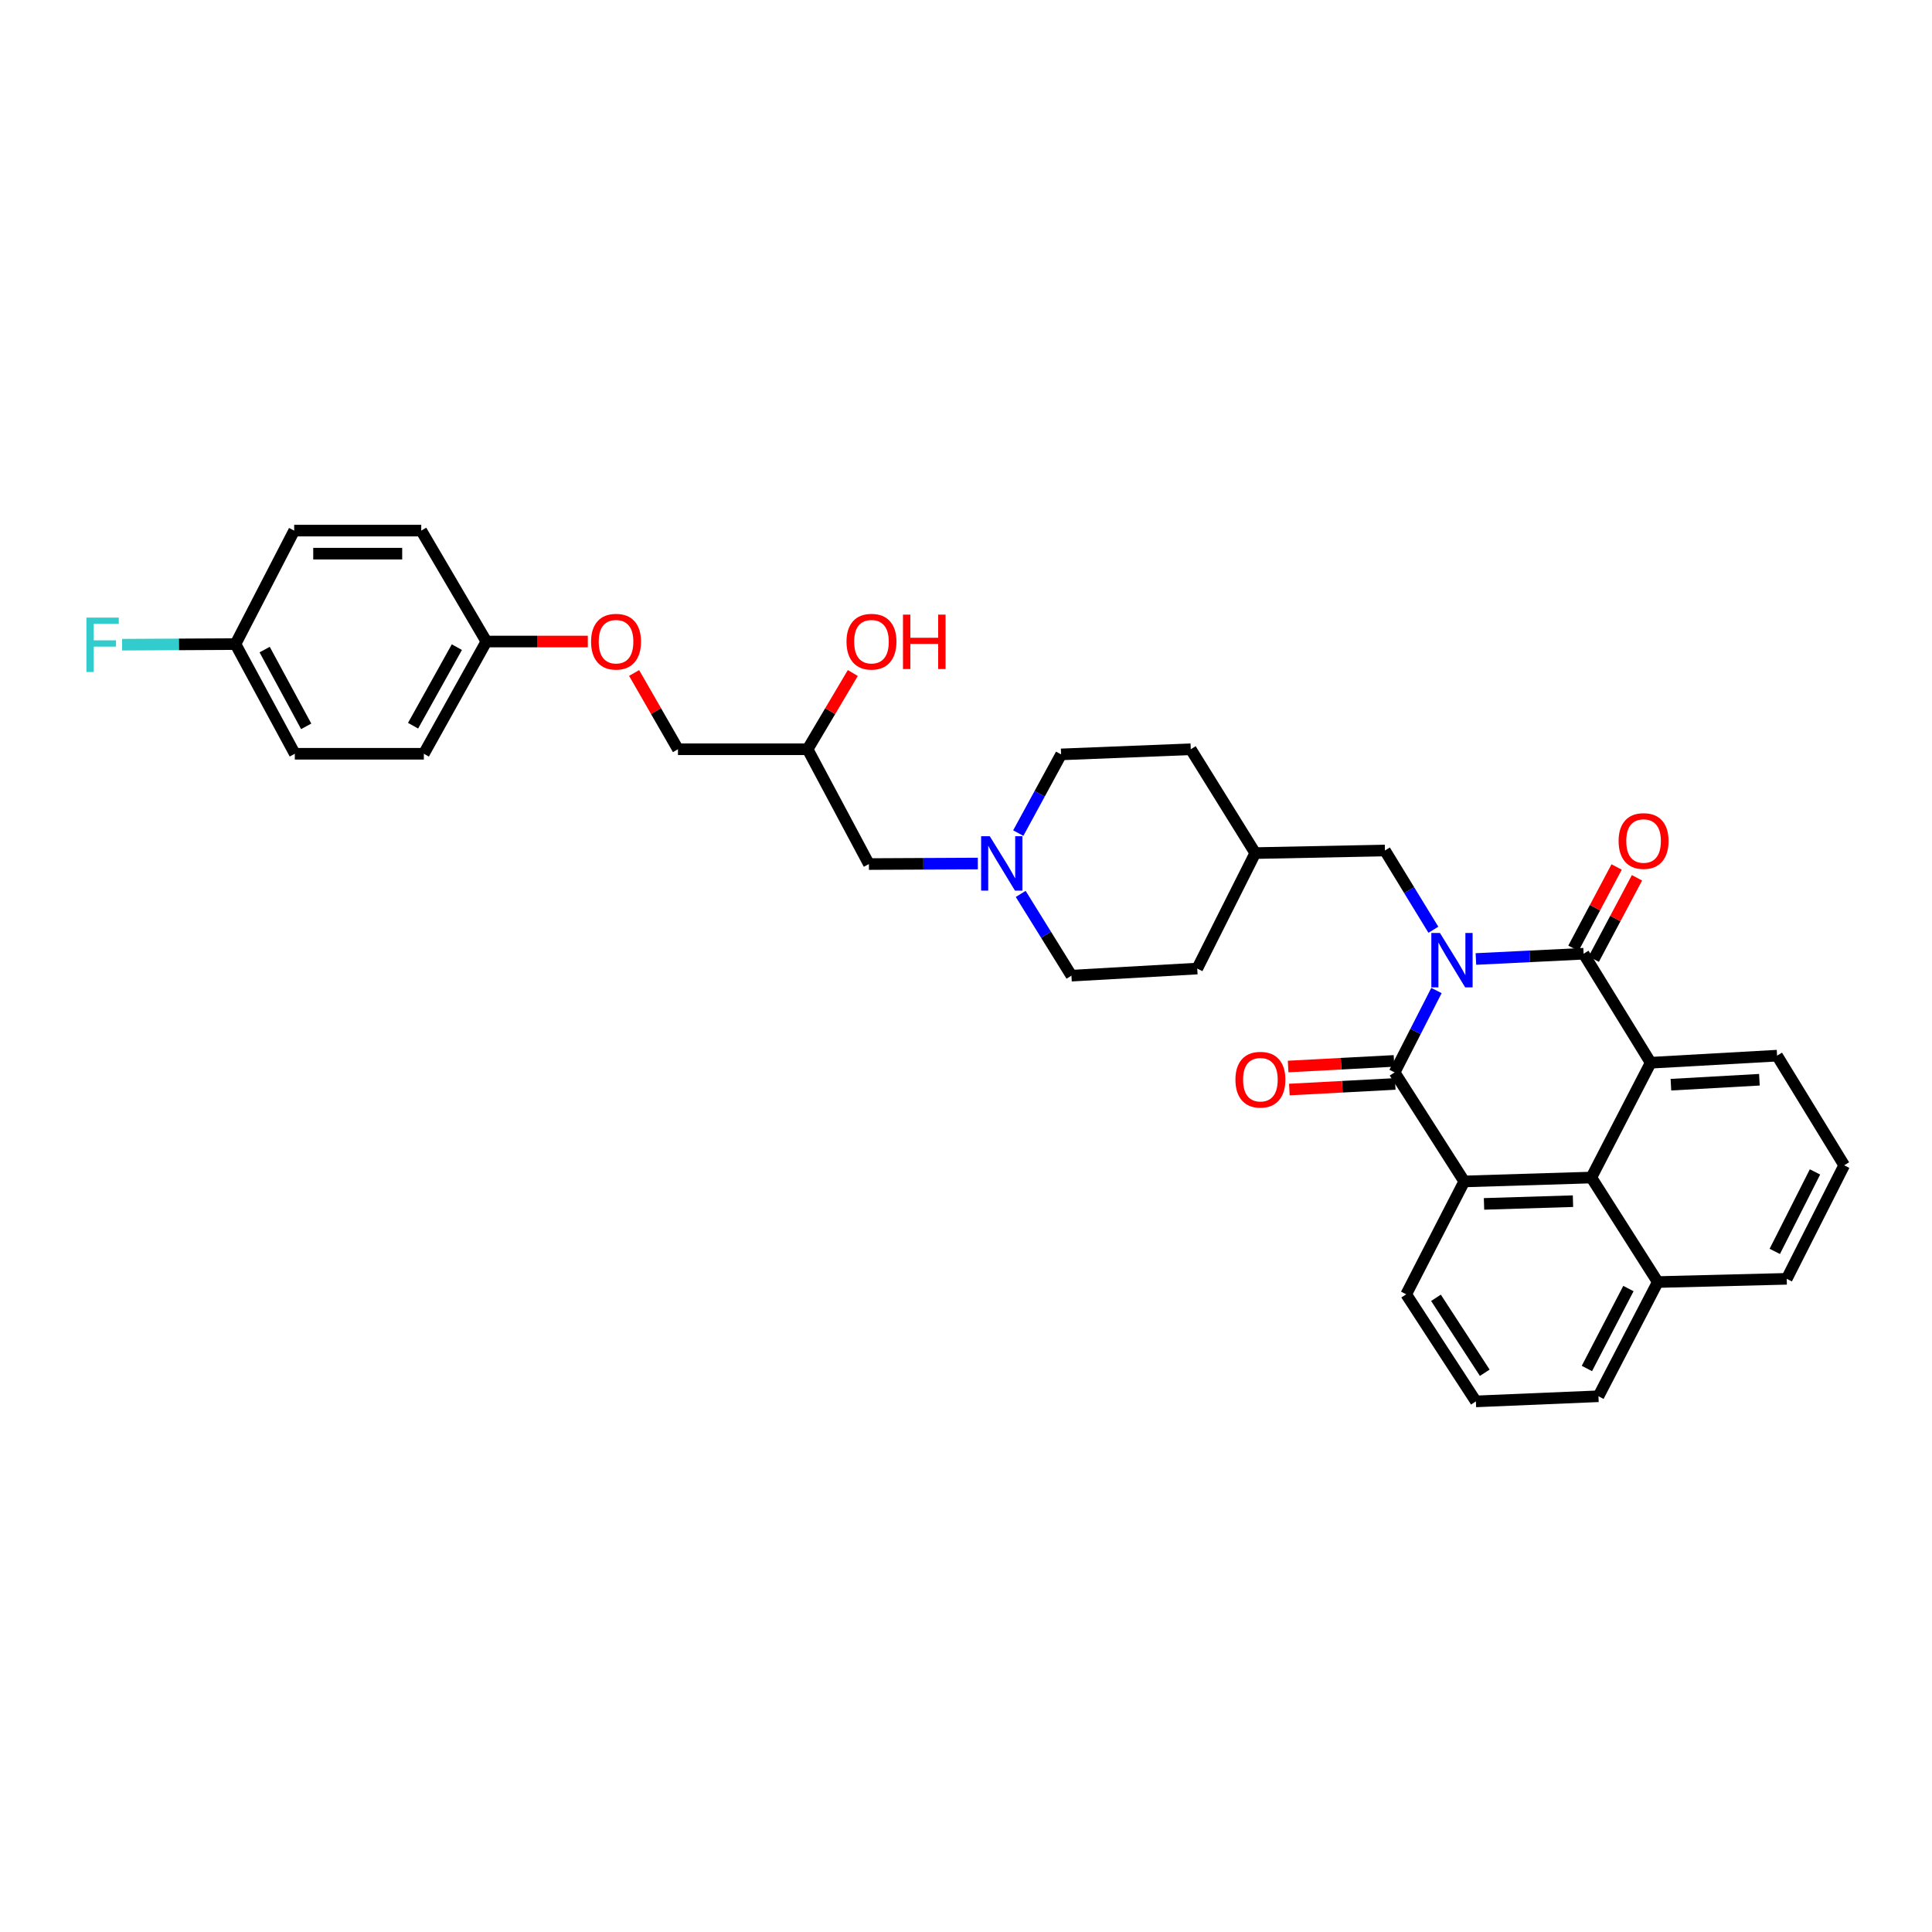 <?xml version='1.0' encoding='iso-8859-1'?>
<svg version='1.1' baseProfile='full'
              xmlns='http://www.w3.org/2000/svg'
                      xmlns:rdkit='http://www.rdkit.org/xml'
                      xmlns:xlink='http://www.w3.org/1999/xlink'
                  xml:space='preserve'
width='1000px' height='1000px' viewBox='0 0 1000 1000'>
<!-- END OF HEADER -->
<rect style='opacity:1.0;fill:#FFFFFF;stroke:none' width='1000' height='1000' x='0' y='0'> </rect>
<path class='bond-0' d='M 763.927,496.377 L 791.797,495.013' style='fill:none;fill-rule:evenodd;stroke:#0000FF;stroke-width:6px;stroke-linecap:butt;stroke-linejoin:miter;stroke-opacity:1' />
<path class='bond-0' d='M 791.797,495.013 L 819.667,493.649' style='fill:none;fill-rule:evenodd;stroke:#000000;stroke-width:6px;stroke-linecap:butt;stroke-linejoin:miter;stroke-opacity:1' />
<path class='bond-1' d='M 743.511,512.696 L 732.679,533.891' style='fill:none;fill-rule:evenodd;stroke:#0000FF;stroke-width:6px;stroke-linecap:butt;stroke-linejoin:miter;stroke-opacity:1' />
<path class='bond-1' d='M 732.679,533.891 L 721.847,555.085' style='fill:none;fill-rule:evenodd;stroke:#000000;stroke-width:6px;stroke-linecap:butt;stroke-linejoin:miter;stroke-opacity:1' />
<path class='bond-5' d='M 741.915,481.239 L 729.375,460.73' style='fill:none;fill-rule:evenodd;stroke:#0000FF;stroke-width:6px;stroke-linecap:butt;stroke-linejoin:miter;stroke-opacity:1' />
<path class='bond-5' d='M 729.375,460.73 L 716.835,440.221' style='fill:none;fill-rule:evenodd;stroke:#000000;stroke-width:6px;stroke-linecap:butt;stroke-linejoin:miter;stroke-opacity:1' />
<path class='bond-3' d='M 819.667,493.649 L 854.386,550.073' style='fill:none;fill-rule:evenodd;stroke:#000000;stroke-width:6px;stroke-linecap:butt;stroke-linejoin:miter;stroke-opacity:1' />
<path class='bond-8' d='M 824.936,496.449 L 836.12,475.401' style='fill:none;fill-rule:evenodd;stroke:#000000;stroke-width:6px;stroke-linecap:butt;stroke-linejoin:miter;stroke-opacity:1' />
<path class='bond-8' d='M 836.12,475.401 L 847.304,454.354' style='fill:none;fill-rule:evenodd;stroke:#FF0000;stroke-width:6px;stroke-linecap:butt;stroke-linejoin:miter;stroke-opacity:1' />
<path class='bond-8' d='M 814.398,490.849 L 825.582,469.802' style='fill:none;fill-rule:evenodd;stroke:#000000;stroke-width:6px;stroke-linecap:butt;stroke-linejoin:miter;stroke-opacity:1' />
<path class='bond-8' d='M 825.582,469.802 L 836.766,448.755' style='fill:none;fill-rule:evenodd;stroke:#FF0000;stroke-width:6px;stroke-linecap:butt;stroke-linejoin:miter;stroke-opacity:1' />
<path class='bond-2' d='M 721.847,555.085 L 757.892,611.509' style='fill:none;fill-rule:evenodd;stroke:#000000;stroke-width:6px;stroke-linecap:butt;stroke-linejoin:miter;stroke-opacity:1' />
<path class='bond-7' d='M 721.532,549.127 L 694.133,550.578' style='fill:none;fill-rule:evenodd;stroke:#000000;stroke-width:6px;stroke-linecap:butt;stroke-linejoin:miter;stroke-opacity:1' />
<path class='bond-7' d='M 694.133,550.578 L 666.734,552.029' style='fill:none;fill-rule:evenodd;stroke:#FF0000;stroke-width:6px;stroke-linecap:butt;stroke-linejoin:miter;stroke-opacity:1' />
<path class='bond-7' d='M 722.163,561.043 L 694.764,562.495' style='fill:none;fill-rule:evenodd;stroke:#000000;stroke-width:6px;stroke-linecap:butt;stroke-linejoin:miter;stroke-opacity:1' />
<path class='bond-7' d='M 694.764,562.495 L 667.365,563.946' style='fill:none;fill-rule:evenodd;stroke:#FF0000;stroke-width:6px;stroke-linecap:butt;stroke-linejoin:miter;stroke-opacity:1' />
<path class='bond-4' d='M 757.892,611.509 L 823.671,609.494' style='fill:none;fill-rule:evenodd;stroke:#000000;stroke-width:6px;stroke-linecap:butt;stroke-linejoin:miter;stroke-opacity:1' />
<path class='bond-4' d='M 768.125,623.135 L 814.17,621.724' style='fill:none;fill-rule:evenodd;stroke:#000000;stroke-width:6px;stroke-linecap:butt;stroke-linejoin:miter;stroke-opacity:1' />
<path class='bond-17' d='M 757.892,611.509 L 727.847,669.936' style='fill:none;fill-rule:evenodd;stroke:#000000;stroke-width:6px;stroke-linecap:butt;stroke-linejoin:miter;stroke-opacity:1' />
<path class='bond-16' d='M 854.386,550.073 L 919.813,546.407' style='fill:none;fill-rule:evenodd;stroke:#000000;stroke-width:6px;stroke-linecap:butt;stroke-linejoin:miter;stroke-opacity:1' />
<path class='bond-16' d='M 864.868,561.438 L 910.667,558.872' style='fill:none;fill-rule:evenodd;stroke:#000000;stroke-width:6px;stroke-linecap:butt;stroke-linejoin:miter;stroke-opacity:1' />
<path class='bond-33' d='M 854.386,550.073 L 823.671,609.494' style='fill:none;fill-rule:evenodd;stroke:#000000;stroke-width:6px;stroke-linecap:butt;stroke-linejoin:miter;stroke-opacity:1' />
<path class='bond-9' d='M 823.671,609.494 L 858.065,663.585' style='fill:none;fill-rule:evenodd;stroke:#000000;stroke-width:6px;stroke-linecap:butt;stroke-linejoin:miter;stroke-opacity:1' />
<path class='bond-18' d='M 716.835,440.221 L 649.717,441.56' style='fill:none;fill-rule:evenodd;stroke:#000000;stroke-width:6px;stroke-linecap:butt;stroke-linejoin:miter;stroke-opacity:1' />
<path class='bond-6' d='M 527.054,431.21 L 538.137,410.841' style='fill:none;fill-rule:evenodd;stroke:#0000FF;stroke-width:6px;stroke-linecap:butt;stroke-linejoin:miter;stroke-opacity:1' />
<path class='bond-6' d='M 538.137,410.841 L 549.22,390.473' style='fill:none;fill-rule:evenodd;stroke:#000000;stroke-width:6px;stroke-linecap:butt;stroke-linejoin:miter;stroke-opacity:1' />
<path class='bond-10' d='M 506.118,446.958 L 477.931,447.097' style='fill:none;fill-rule:evenodd;stroke:#0000FF;stroke-width:6px;stroke-linecap:butt;stroke-linejoin:miter;stroke-opacity:1' />
<path class='bond-10' d='M 477.931,447.097 L 449.743,447.235' style='fill:none;fill-rule:evenodd;stroke:#000000;stroke-width:6px;stroke-linecap:butt;stroke-linejoin:miter;stroke-opacity:1' />
<path class='bond-34' d='M 528.318,462.688 L 541.447,483.843' style='fill:none;fill-rule:evenodd;stroke:#0000FF;stroke-width:6px;stroke-linecap:butt;stroke-linejoin:miter;stroke-opacity:1' />
<path class='bond-34' d='M 541.447,483.843 L 554.576,504.999' style='fill:none;fill-rule:evenodd;stroke:#000000;stroke-width:6px;stroke-linecap:butt;stroke-linejoin:miter;stroke-opacity:1' />
<path class='bond-32' d='M 858.065,663.585 L 924.812,661.921' style='fill:none;fill-rule:evenodd;stroke:#000000;stroke-width:6px;stroke-linecap:butt;stroke-linejoin:miter;stroke-opacity:1' />
<path class='bond-35' d='M 858.065,663.585 L 827.357,722.701' style='fill:none;fill-rule:evenodd;stroke:#000000;stroke-width:6px;stroke-linecap:butt;stroke-linejoin:miter;stroke-opacity:1' />
<path class='bond-35' d='M 842.869,666.951 L 821.374,708.332' style='fill:none;fill-rule:evenodd;stroke:#000000;stroke-width:6px;stroke-linecap:butt;stroke-linejoin:miter;stroke-opacity:1' />
<path class='bond-12' d='M 449.743,447.235 L 418.02,387.814' style='fill:none;fill-rule:evenodd;stroke:#000000;stroke-width:6px;stroke-linecap:butt;stroke-linejoin:miter;stroke-opacity:1' />
<path class='bond-11' d='M 328.222,348.339 L 339.565,368.076' style='fill:none;fill-rule:evenodd;stroke:#FF0000;stroke-width:6px;stroke-linecap:butt;stroke-linejoin:miter;stroke-opacity:1' />
<path class='bond-11' d='M 339.565,368.076 L 350.909,387.814' style='fill:none;fill-rule:evenodd;stroke:#000000;stroke-width:6px;stroke-linecap:butt;stroke-linejoin:miter;stroke-opacity:1' />
<path class='bond-15' d='M 304.256,332.053 L 278.003,332.053' style='fill:none;fill-rule:evenodd;stroke:#FF0000;stroke-width:6px;stroke-linecap:butt;stroke-linejoin:miter;stroke-opacity:1' />
<path class='bond-15' d='M 278.003,332.053 L 251.751,332.053' style='fill:none;fill-rule:evenodd;stroke:#000000;stroke-width:6px;stroke-linecap:butt;stroke-linejoin:miter;stroke-opacity:1' />
<path class='bond-20' d='M 418.02,387.814 L 350.909,387.814' style='fill:none;fill-rule:evenodd;stroke:#000000;stroke-width:6px;stroke-linecap:butt;stroke-linejoin:miter;stroke-opacity:1' />
<path class='bond-28' d='M 418.02,387.814 L 429.717,368.083' style='fill:none;fill-rule:evenodd;stroke:#000000;stroke-width:6px;stroke-linecap:butt;stroke-linejoin:miter;stroke-opacity:1' />
<path class='bond-28' d='M 429.717,368.083 L 441.414,348.351' style='fill:none;fill-rule:evenodd;stroke:#FF0000;stroke-width:6px;stroke-linecap:butt;stroke-linejoin:miter;stroke-opacity:1' />
<path class='bond-13' d='M 554.576,504.999 L 619.692,501.326' style='fill:none;fill-rule:evenodd;stroke:#000000;stroke-width:6px;stroke-linecap:butt;stroke-linejoin:miter;stroke-opacity:1' />
<path class='bond-14' d='M 549.22,390.473 L 616.338,387.814' style='fill:none;fill-rule:evenodd;stroke:#000000;stroke-width:6px;stroke-linecap:butt;stroke-linejoin:miter;stroke-opacity:1' />
<path class='bond-22' d='M 251.751,332.053 L 219.378,390.148' style='fill:none;fill-rule:evenodd;stroke:#000000;stroke-width:6px;stroke-linecap:butt;stroke-linejoin:miter;stroke-opacity:1' />
<path class='bond-22' d='M 236.471,334.959 L 213.81,375.625' style='fill:none;fill-rule:evenodd;stroke:#000000;stroke-width:6px;stroke-linecap:butt;stroke-linejoin:miter;stroke-opacity:1' />
<path class='bond-23' d='M 251.751,332.053 L 218.039,274.641' style='fill:none;fill-rule:evenodd;stroke:#000000;stroke-width:6px;stroke-linecap:butt;stroke-linejoin:miter;stroke-opacity:1' />
<path class='bond-30' d='M 919.813,546.407 L 954.545,603.156' style='fill:none;fill-rule:evenodd;stroke:#000000;stroke-width:6px;stroke-linecap:butt;stroke-linejoin:miter;stroke-opacity:1' />
<path class='bond-29' d='M 727.847,669.936 L 763.919,725.359' style='fill:none;fill-rule:evenodd;stroke:#000000;stroke-width:6px;stroke-linecap:butt;stroke-linejoin:miter;stroke-opacity:1' />
<path class='bond-29' d='M 743.259,671.74 L 768.509,710.536' style='fill:none;fill-rule:evenodd;stroke:#000000;stroke-width:6px;stroke-linecap:butt;stroke-linejoin:miter;stroke-opacity:1' />
<path class='bond-26' d='M 649.717,441.56 L 616.338,387.814' style='fill:none;fill-rule:evenodd;stroke:#000000;stroke-width:6px;stroke-linecap:butt;stroke-linejoin:miter;stroke-opacity:1' />
<path class='bond-27' d='M 649.717,441.56 L 619.692,501.326' style='fill:none;fill-rule:evenodd;stroke:#000000;stroke-width:6px;stroke-linecap:butt;stroke-linejoin:miter;stroke-opacity:1' />
<path class='bond-19' d='M 121.884,333.385 L 152.592,390.148' style='fill:none;fill-rule:evenodd;stroke:#000000;stroke-width:6px;stroke-linecap:butt;stroke-linejoin:miter;stroke-opacity:1' />
<path class='bond-19' d='M 136.986,336.222 L 158.482,375.955' style='fill:none;fill-rule:evenodd;stroke:#000000;stroke-width:6px;stroke-linecap:butt;stroke-linejoin:miter;stroke-opacity:1' />
<path class='bond-21' d='M 121.884,333.385 L 92.543,333.538' style='fill:none;fill-rule:evenodd;stroke:#000000;stroke-width:6px;stroke-linecap:butt;stroke-linejoin:miter;stroke-opacity:1' />
<path class='bond-21' d='M 92.543,333.538 L 63.201,333.691' style='fill:none;fill-rule:evenodd;stroke:#33CCCC;stroke-width:6px;stroke-linecap:butt;stroke-linejoin:miter;stroke-opacity:1' />
<path class='bond-37' d='M 121.884,333.385 L 152.267,274.641' style='fill:none;fill-rule:evenodd;stroke:#000000;stroke-width:6px;stroke-linecap:butt;stroke-linejoin:miter;stroke-opacity:1' />
<path class='bond-24' d='M 219.378,390.148 L 152.592,390.148' style='fill:none;fill-rule:evenodd;stroke:#000000;stroke-width:6px;stroke-linecap:butt;stroke-linejoin:miter;stroke-opacity:1' />
<path class='bond-25' d='M 218.039,274.641 L 152.267,274.641' style='fill:none;fill-rule:evenodd;stroke:#000000;stroke-width:6px;stroke-linecap:butt;stroke-linejoin:miter;stroke-opacity:1' />
<path class='bond-25' d='M 208.173,286.574 L 162.133,286.574' style='fill:none;fill-rule:evenodd;stroke:#000000;stroke-width:6px;stroke-linecap:butt;stroke-linejoin:miter;stroke-opacity:1' />
<path class='bond-31' d='M 763.919,725.359 L 827.357,722.701' style='fill:none;fill-rule:evenodd;stroke:#000000;stroke-width:6px;stroke-linecap:butt;stroke-linejoin:miter;stroke-opacity:1' />
<path class='bond-36' d='M 954.545,603.156 L 924.812,661.921' style='fill:none;fill-rule:evenodd;stroke:#000000;stroke-width:6px;stroke-linecap:butt;stroke-linejoin:miter;stroke-opacity:1' />
<path class='bond-36' d='M 939.438,606.583 L 918.624,647.719' style='fill:none;fill-rule:evenodd;stroke:#000000;stroke-width:6px;stroke-linecap:butt;stroke-linejoin:miter;stroke-opacity:1' />
<path  class='atom-0' d='M 745.316 482.902
L 754.544 497.819
Q 755.459 499.291, 756.931 501.956
Q 758.403 504.621, 758.482 504.78
L 758.482 482.902
L 762.221 482.902
L 762.221 511.065
L 758.363 511.065
L 748.458 494.756
Q 747.305 492.847, 746.072 490.659
Q 744.878 488.471, 744.52 487.795
L 744.52 511.065
L 740.861 511.065
L 740.861 482.902
L 745.316 482.902
' fill='#0000FF'/>
<path  class='atom-7' d='M 512.293 432.816
L 521.521 447.732
Q 522.436 449.204, 523.908 451.869
Q 525.38 454.534, 525.459 454.693
L 525.459 432.816
L 529.198 432.816
L 529.198 460.978
L 525.34 460.978
L 515.435 444.67
Q 514.282 442.76, 513.049 440.572
Q 511.855 438.385, 511.497 437.708
L 511.497 460.978
L 507.838 460.978
L 507.838 432.816
L 512.293 432.816
' fill='#0000FF'/>
<path  class='atom-8' d='M 639.455 558.844
Q 639.455 552.082, 642.796 548.303
Q 646.138 544.524, 652.383 544.524
Q 658.628 544.524, 661.969 548.303
Q 665.31 552.082, 665.31 558.844
Q 665.31 565.686, 661.929 569.584
Q 658.548 573.442, 652.383 573.442
Q 646.177 573.442, 642.796 569.584
Q 639.455 565.726, 639.455 558.844
M 652.383 570.26
Q 656.679 570.26, 658.986 567.396
Q 661.333 564.493, 661.333 558.844
Q 661.333 553.315, 658.986 550.531
Q 656.679 547.706, 652.383 547.706
Q 648.087 547.706, 645.74 550.491
Q 643.433 553.275, 643.433 558.844
Q 643.433 564.532, 645.74 567.396
Q 648.087 570.26, 652.383 570.26
' fill='#FF0000'/>
<path  class='atom-9' d='M 837.785 435.302
Q 837.785 428.54, 841.127 424.761
Q 844.468 420.982, 850.713 420.982
Q 856.958 420.982, 860.299 424.761
Q 863.641 428.54, 863.641 435.302
Q 863.641 442.144, 860.26 446.042
Q 856.879 449.9, 850.713 449.9
Q 844.508 449.9, 841.127 446.042
Q 837.785 442.183, 837.785 435.302
M 850.713 446.718
Q 855.009 446.718, 857.316 443.854
Q 859.663 440.95, 859.663 435.302
Q 859.663 429.773, 857.316 426.988
Q 855.009 424.164, 850.713 424.164
Q 846.417 424.164, 844.07 426.949
Q 841.763 429.733, 841.763 435.302
Q 841.763 440.99, 844.07 443.854
Q 846.417 446.718, 850.713 446.718
' fill='#FF0000'/>
<path  class='atom-12' d='M 305.934 332.132
Q 305.934 325.37, 309.275 321.591
Q 312.617 317.813, 318.862 317.813
Q 325.107 317.813, 328.448 321.591
Q 331.789 325.37, 331.789 332.132
Q 331.789 338.974, 328.408 342.872
Q 325.027 346.731, 318.862 346.731
Q 312.657 346.731, 309.275 342.872
Q 305.934 339.014, 305.934 332.132
M 318.862 343.549
Q 323.158 343.549, 325.465 340.685
Q 327.812 337.781, 327.812 332.132
Q 327.812 326.603, 325.465 323.819
Q 323.158 320.995, 318.862 320.995
Q 314.566 320.995, 312.219 323.779
Q 309.912 326.564, 309.912 332.132
Q 309.912 337.821, 312.219 340.685
Q 314.566 343.549, 318.862 343.549
' fill='#FF0000'/>
<path  class='atom-22' d='M 44.735 319.662
L 61.482 319.662
L 61.482 322.884
L 48.514 322.884
L 48.514 331.436
L 60.05 331.436
L 60.05 334.698
L 48.514 334.698
L 48.514 347.825
L 44.735 347.825
L 44.735 319.662
' fill='#33CCCC'/>
<path  class='atom-29' d='M 438.148 332.132
Q 438.148 325.37, 441.489 321.591
Q 444.83 317.813, 451.075 317.813
Q 457.321 317.813, 460.662 321.591
Q 464.003 325.37, 464.003 332.132
Q 464.003 338.974, 460.622 342.872
Q 457.241 346.731, 451.075 346.731
Q 444.87 346.731, 441.489 342.872
Q 438.148 339.014, 438.148 332.132
M 451.075 343.549
Q 455.371 343.549, 457.679 340.685
Q 460.025 337.781, 460.025 332.132
Q 460.025 326.603, 457.679 323.819
Q 455.371 320.995, 451.075 320.995
Q 446.779 320.995, 444.433 323.779
Q 442.126 326.564, 442.126 332.132
Q 442.126 337.821, 444.433 340.685
Q 446.779 343.549, 451.075 343.549
' fill='#FF0000'/>
<path  class='atom-29' d='M 467.384 318.131
L 471.203 318.131
L 471.203 330.104
L 485.602 330.104
L 485.602 318.131
L 489.421 318.131
L 489.421 346.293
L 485.602 346.293
L 485.602 333.286
L 471.203 333.286
L 471.203 346.293
L 467.384 346.293
L 467.384 318.131
' fill='#FF0000'/>
</svg>
